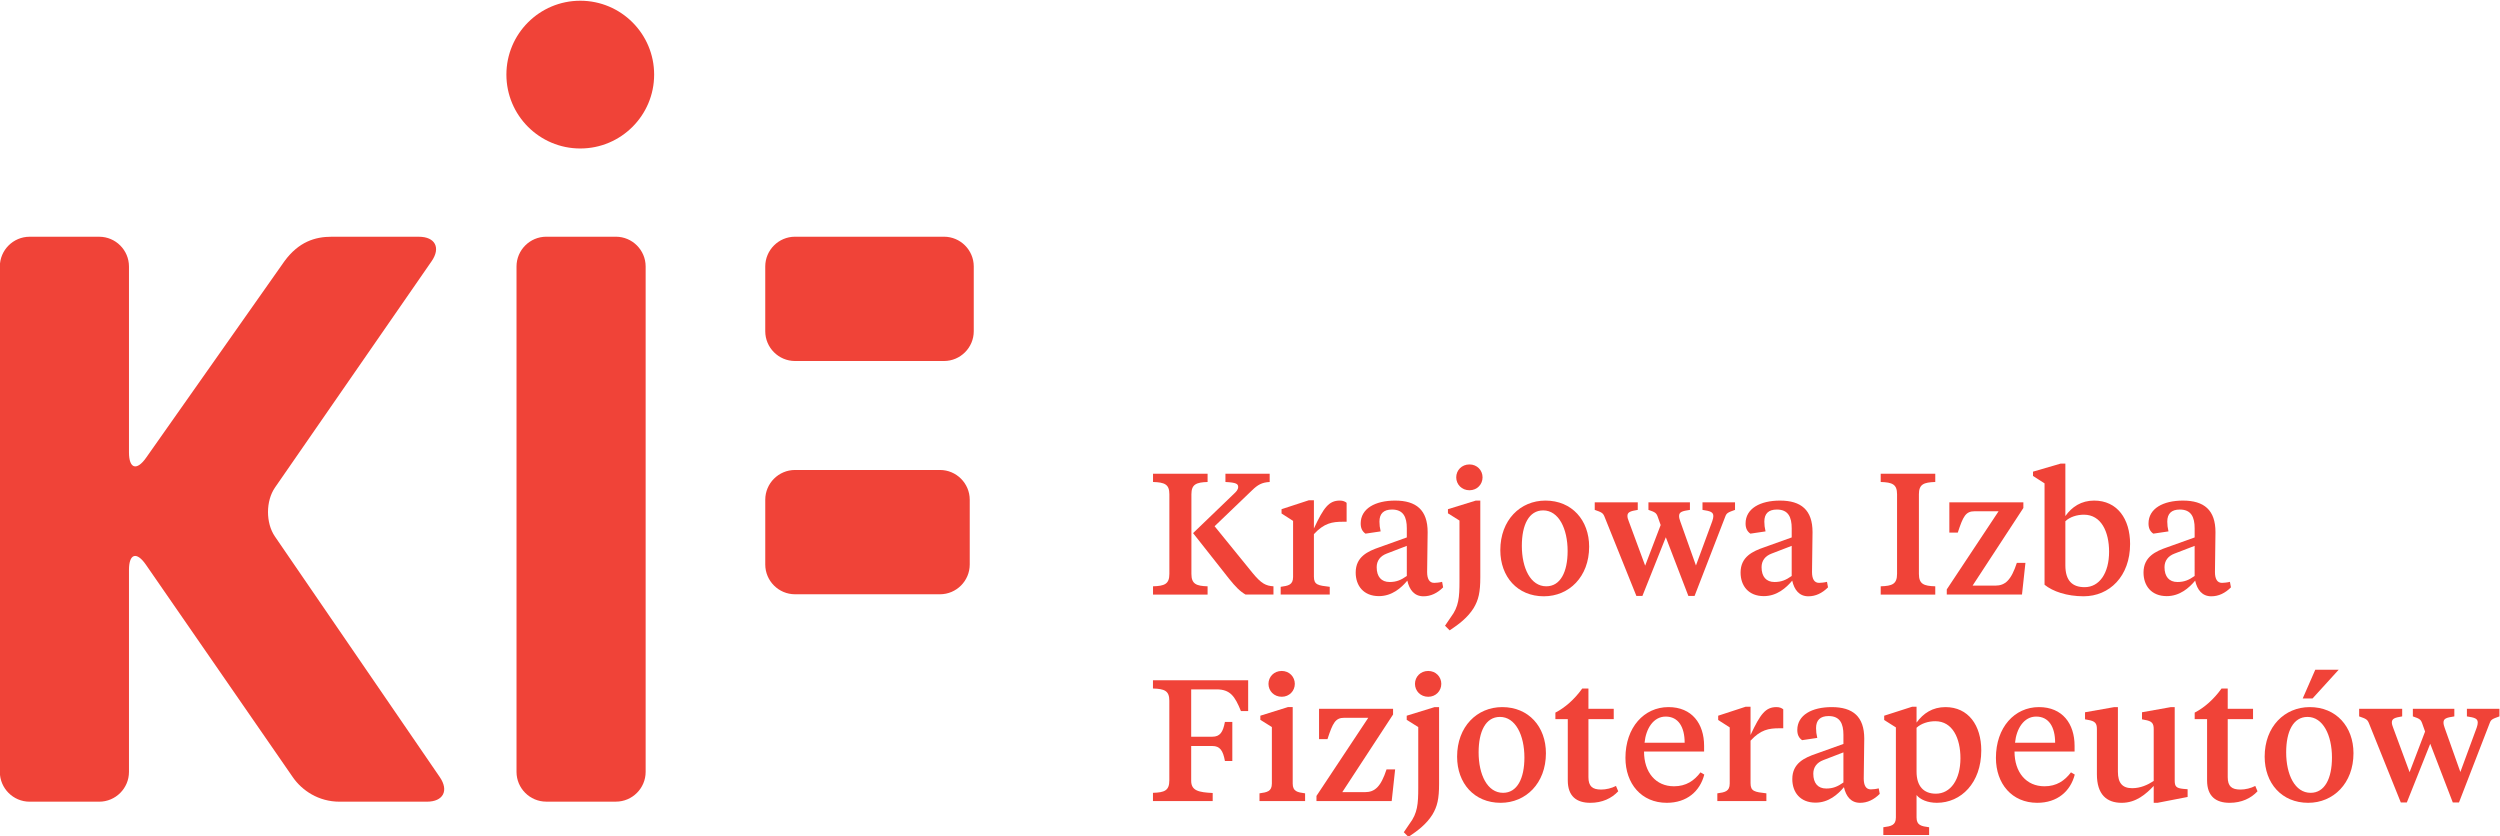 <?xml version="1.0" encoding="UTF-8"?>
<svg width="300" height="100.35" version="1.1" viewBox="0 0 300 100.35" xml:space="preserve" xmlns="http://www.w3.org/2000/svg"><defs><clipPath id="clipPath22"><path d="M 0,165.191 H 372.824 V 0 H 0 Z"/></clipPath></defs><g transform="matrix(1.333 0 0 -1.333 -105.37 445.89)"><g transform="matrix(.842 0 0 .842 34.505 217.81)"><g clip-path="url(#clipPath22)"><g transform="translate(82.292 81.23)"><path d="m0 0c-0.989 1.443-0.983 3.8 0.012 5.239l16.744 24.193c0.995 1.438 0.379 2.615-1.37 2.615h-9.344c-1.75 0-3.495-0.545-5.011-2.601l-14.804-21.03c-1.007-1.43-1.83-1.169-1.83 0.58v19.87c0 1.75-1.431 3.181-3.181 3.181h-7.445c-1.749 0-3.18-1.431-3.18-3.181v-54.039c0-1.749 1.431-3.181 3.18-3.181h7.445c1.75 0 3.181 1.432 3.181 3.181v21.596c0 1.749 0.813 2.003 1.808 0.564l15.711-22.725c0.995-1.438 2.768-2.616 4.989-2.616h9.343c1.749 0 2.371 1.181 1.383 2.624z" fill="#f04338"/></g><g transform="translate(118.75 113.28)"><path d="m0 0h-7.445c-1.749 0-3.181-1.431-3.181-3.18v-54.04c0-1.749 1.432-3.18 3.181-3.18h7.445c1.749 0 3.18 1.431 3.18 3.18v54.04c0 1.749-1.431 3.18-3.18 3.18" fill="#f04338"/></g><g transform="translate(153.83 113.28)"><path d="m0 0h-15.933c-1.749 0-3.18-1.431-3.18-3.18v-6.928c0-1.75 1.431-3.181 3.18-3.181h15.933c1.749 0 3.18 1.431 3.18 3.181v6.928c0 1.749-1.431 3.18-3.18 3.18" fill="#f04338"/></g><g transform="translate(153.4 88.341)"><path d="m0 0h-15.502c-1.749 0-3.18-1.431-3.18-3.18v-6.928c0-1.75 1.431-3.181 3.18-3.181h15.502c1.749 0 3.18 1.431 3.18 3.181v6.928c0 1.749-1.431 3.18-3.18 3.18" fill="#f04338"/></g><g transform="translate(185.28 86.522)"><path d="m0 0c0-0.276-0.202-0.497-0.442-0.718l-4.38-4.214 3.847-4.877c0.681-0.847 1.159-1.344 1.766-1.693h2.982v0.883c-0.81 0.055-1.288 0.276-2.227 1.417l-4.067 5.006 4.03 3.865c0.571 0.552 1.031 0.828 1.859 0.865v0.883h-4.73v-0.883c1.16-0.056 1.362-0.203 1.362-0.534" fill="#f04338"/></g><g transform="translate(182.01 75.903)"><path d="m0 0c-1.196 0.036-1.73 0.239-1.73 1.325v8.521c0 1.067 0.534 1.27 1.73 1.307v0.883h-5.834v-0.883c1.233-0.037 1.748-0.24 1.748-1.307v-8.521c0-1.086-0.515-1.289-1.748-1.325v-0.884h5.834z" fill="#f04338"/></g><g transform="translate(195.07 75.848)"><path d="m0 0c-1.252 0.148-1.693 0.203-1.693 1.086v4.546c1.086 1.178 1.951 1.325 3.092 1.325h0.405v2.024c-0.148 0.129-0.387 0.24-0.718 0.24-1.178 0-1.73-0.737-2.779-2.982v3.018h-0.534l-2.926-0.957v-0.46l1.233-0.791v-6c0-0.846-0.515-0.938-1.325-1.049v-0.828h5.245z" fill="#f04338"/></g><g transform="translate(203.31 77.007)"><path d="m0 0c-0.626-0.442-1.123-0.644-1.84-0.644-0.884 0-1.381 0.57-1.381 1.583 0 0.699 0.387 1.196 1.068 1.454l2.153 0.828zm2.926-0.736c-0.515 0-0.754 0.423-0.754 1.159 0 0.571 0.055 3.828 0.055 4.27 0 2.355-1.215 3.368-3.479 3.368-2.116 0-3.68-0.847-3.68-2.448 0-0.497 0.165-0.846 0.515-1.086l1.62 0.24c-0.092 0.386-0.129 0.699-0.129 1.048 0 0.847 0.441 1.289 1.343 1.289 1.215 0 1.583-0.81 1.583-2.006v-0.976l-2.926-1.049c-1.233-0.423-2.54-1.012-2.54-2.705 0-1.417 0.846-2.521 2.484-2.521 1.399 0 2.393 0.883 3.037 1.656 0.221-0.994 0.755-1.675 1.73-1.675 0.773 0 1.472 0.331 2.098 0.957l-0.11 0.589c-0.276-0.074-0.681-0.11-0.847-0.11" fill="#f04338"/></g><g transform="translate(210.01 86.172)"><path d="m0 0c0.81 0 1.398 0.626 1.398 1.381 0 0.754-0.588 1.38-1.398 1.38-0.828 0-1.417-0.626-1.417-1.38 0-0.755 0.589-1.381 1.417-1.381" fill="#f04338"/></g><g transform="translate(210.45 73.566)"><path d="m0 0c0.533 0.883 0.717 1.712 0.717 3.294v8.209h-0.478l-2.981-0.921v-0.441l1.233-0.773v-6.515c0-1.693-0.074-2.687-0.921-3.81l-0.625-0.92 0.497-0.497c1.03 0.681 1.932 1.38 2.558 2.374" fill="#f04338"/></g><g transform="translate(217.89 84.019)"><path d="m0 0c1.656 0 2.613-1.951 2.613-4.343 0-2.246-0.773-3.773-2.282-3.773-1.675 0-2.613 1.932-2.613 4.325 0 2.245 0.754 3.791 2.282 3.791m0.074-9.184c2.686 0 4.84 2.08 4.84 5.301 0 2.834-1.841 4.932-4.675 4.932-2.687 0-4.822-2.08-4.822-5.3 0-2.835 1.822-4.933 4.657-4.933" fill="#f04338"/></g><g transform="translate(224.45 83.338)"><path d="m0 0 3.405-8.466h0.643l2.504 6.276 2.41-6.276h0.663l3.275 8.466c0.148 0.405 0.277 0.46 1.05 0.736v0.81h-3.478v-0.81c0.827-0.129 1.159-0.221 1.159-0.663 0-0.147-0.037-0.313-0.11-0.533l-1.749-4.748-1.675 4.711c-0.073 0.202-0.128 0.405-0.128 0.57 0 0.442 0.312 0.534 1.159 0.663v0.81h-4.435v-0.81c0.717-0.239 0.846-0.331 0.994-0.736l0.313-0.884-1.657-4.343-1.748 4.73c-0.093 0.221-0.148 0.423-0.148 0.589 0 0.405 0.313 0.515 1.104 0.644v0.81h-4.6v-0.81c0.754-0.258 0.883-0.331 1.049-0.736" fill="#f04338"/></g><g transform="translate(244.46 77.007)"><path d="m0 0c-0.626-0.442-1.123-0.644-1.84-0.644-0.884 0-1.381 0.57-1.381 1.583 0 0.699 0.387 1.196 1.068 1.454l2.153 0.828zm1.785-2.172c0.773 0 1.472 0.331 2.098 0.957l-0.11 0.589c-0.276-0.074-0.681-0.11-0.847-0.11-0.515 0-0.754 0.423-0.754 1.159 0 0.571 0.055 3.828 0.055 4.27 0 2.355-1.215 3.368-3.479 3.368-2.116 0-3.68-0.847-3.68-2.448 0-0.497 0.165-0.846 0.515-1.086l1.62 0.24c-0.092 0.386-0.129 0.699-0.129 1.048 0 0.847 0.441 1.289 1.343 1.289 1.215 0 1.583-0.81 1.583-2.006v-0.976l-2.926-1.049c-1.233-0.423-2.54-1.012-2.54-2.705 0-1.417 0.846-2.521 2.484-2.521 1.399 0 2.393 0.883 3.037 1.656 0.221-0.994 0.755-1.675 1.73-1.675" fill="#f04338"/></g><g transform="translate(259.81 75.903)"><path d="m0 0c-1.233 0.036-1.749 0.239-1.749 1.325v8.521c0 1.067 0.516 1.27 1.749 1.307v0.883h-5.834v-0.883c1.233-0.037 1.748-0.24 1.748-1.307v-8.521c0-1.086-0.515-1.289-1.748-1.325v-0.884h5.834z" fill="#f04338"/></g><g transform="translate(269.45 78.406)"><path d="m0 0h-0.92c-0.607-1.859-1.252-2.43-2.301-2.43h-2.429l5.429 8.301v0.607h-7.914v-3.239h0.903c0.57 1.748 0.846 2.282 1.803 2.282h2.559l-5.54-8.355v-0.552h8.042z" fill="#f04338"/></g><g transform="translate(275.78 75.811)"><path d="m0 0c-1.307 0-2.061 0.681-2.061 2.337v4.712c0.479 0.46 1.233 0.699 1.988 0.699 1.84 0 2.687-1.822 2.687-3.957 0-2.282-1.031-3.791-2.614-3.791m4.859 4.619c0 2.688-1.381 4.638-3.846 4.638-1.362 0-2.375-0.662-3.074-1.656v5.613h-0.497l-2.963-0.865v-0.46l1.234-0.791v-10.84c0.882-0.718 2.392-1.233 4.177-1.233 2.761 0 4.969 2.135 4.969 5.594" fill="#f04338"/></g><g transform="translate(287.54 77.007)"><path d="m0 0c-0.626-0.442-1.123-0.644-1.84-0.644-0.884 0-1.381 0.57-1.381 1.583 0 0.699 0.387 1.196 1.068 1.454l2.153 0.828zm1.785-2.172c0.773 0 1.472 0.331 2.098 0.957l-0.11 0.589c-0.276-0.074-0.681-0.11-0.847-0.11-0.515 0-0.754 0.423-0.754 1.159 0 0.571 0.055 3.828 0.055 4.27 0 2.355-1.215 3.368-3.479 3.368-2.116 0-3.68-0.847-3.68-2.448 0-0.497 0.165-0.846 0.515-1.086l1.619 0.24c-0.091 0.386-0.128 0.699-0.128 1.048 0 0.847 0.441 1.289 1.343 1.289 1.215 0 1.583-0.81 1.583-2.006v-0.976l-2.926-1.049c-1.233-0.423-2.54-1.012-2.54-2.705 0-1.417 0.846-2.521 2.484-2.521 1.399 0 2.393 0.883 3.037 1.656 0.221-0.994 0.755-1.675 1.73-1.675" fill="#f04338"/></g><g transform="translate(176.17 64.976)"><path d="m0 0c1.233-0.037 1.749-0.24 1.749-1.307v-8.521c0-1.086-0.516-1.288-1.749-1.325v-0.883h6.386v0.865c-1.491 0.073-2.3 0.239-2.3 1.306v3.718h2.264c0.81 0 1.14-0.479 1.343-1.601h0.791v4.178h-0.791c-0.203-1.105-0.533-1.583-1.343-1.583h-2.264v5.061h2.706c1.472 0 1.969-0.736 2.613-2.319h0.773v3.294h-10.178z" fill="#f04338"/></g><g transform="translate(191.11 54.817)"><path d="m0 0v8.172h-0.515l-2.945-0.921v-0.441l1.233-0.773v-6.037c0-0.846-0.515-0.938-1.324-1.049v-0.828h4.876v0.828c-0.828 0.111-1.325 0.203-1.325 1.049" fill="#f04338"/></g><g transform="translate(188.52 65.473)"><path d="m0 0c0-0.755 0.589-1.38 1.417-1.38 0.81 0 1.399 0.625 1.399 1.38 0 0.754-0.589 1.38-1.399 1.38-0.828 0-1.417-0.626-1.417-1.38" fill="#f04338"/></g><g transform="translate(198.84 53.896)"><path d="m0 0h-2.429l5.429 8.3v0.608h-7.914v-3.24h0.902c0.571 1.749 0.846 2.283 1.804 2.283h2.558l-5.54-8.356v-0.552h8.043l0.368 3.386h-0.92c-0.608-1.858-1.252-2.429-2.301-2.429" fill="#f04338"/></g><g transform="translate(203.3 62.068)"><path d="m0 0v-0.442l1.233-0.773v-6.515c0-1.693-0.074-2.687-0.92-3.809l-0.626-0.921 0.497-0.496c1.03 0.681 1.933 1.38 2.558 2.374 0.534 0.883 0.718 1.711 0.718 3.294v8.208h-0.478z" fill="#f04338"/></g><g transform="translate(205.6 66.853)"><path d="m0 0c-0.828 0-1.417-0.626-1.417-1.38 0-0.755 0.589-1.381 1.417-1.381 0.81 0 1.398 0.626 1.398 1.381 0 0.754-0.588 1.38-1.398 1.38" fill="#f04338"/></g><g transform="translate(213.6 53.823)"><path d="m0 0c-1.675 0-2.613 1.932-2.613 4.325 0 2.245 0.754 3.791 2.282 3.791 1.656 0 2.614-1.951 2.614-4.343 0-2.246-0.774-3.773-2.283-3.773m-0.092 9.165c-2.687 0-4.821-2.08-4.821-5.3 0-2.835 1.821-4.933 4.656-4.933 2.687 0 4.84 2.08 4.84 5.301 0 2.834-1.841 4.932-4.675 4.932" fill="#f04338"/></g><g transform="translate(224.09 54.172)"><path d="m0 0c-0.939 0-1.362 0.35-1.362 1.325v6.202h2.705v1.105h-2.705v2.171h-0.662c-0.847-1.178-1.84-2.042-2.871-2.576v-0.7h1.325v-6.551c0-1.694 0.939-2.393 2.411-2.393 1.269 0 2.282 0.478 2.981 1.233l-0.239 0.571c-0.46-0.24-1.067-0.387-1.583-0.387" fill="#f04338"/></g><g transform="translate(230.99 61.976)"><path d="m0 0c1.344 0 2.025-1.104 2.025-2.797h-4.288c0.146 1.491 0.938 2.797 2.263 2.797m0.884-7.453c-1.952 0-3.202 1.49-3.202 3.717h6.422v0.607c0 2.375-1.307 4.142-3.809 4.142-2.613 0-4.601-2.172-4.601-5.43 0-2.76 1.711-4.803 4.416-4.803 2.154 0 3.552 1.233 4.013 3.018l-0.405 0.239c-0.663-0.883-1.528-1.49-2.834-1.49" fill="#f04338"/></g><g transform="translate(240.06 60.007)"><path d="m0 0v3.018h-0.533l-2.927-0.957v-0.46l1.233-0.791v-6c0-0.846-0.515-0.938-1.324-1.049v-0.828h5.244v0.828c-1.251 0.147-1.693 0.203-1.693 1.086v4.546c1.086 1.178 1.951 1.325 3.093 1.325h0.404v2.024c-0.147 0.129-0.387 0.24-0.717 0.24-1.178 0-1.731-0.737-2.78-2.982" fill="#f04338"/></g><g transform="translate(249.99 54.927)"><path d="m0 0c-0.626-0.442-1.123-0.644-1.84-0.644-0.884 0-1.381 0.57-1.381 1.583 0 0.699 0.387 1.196 1.068 1.454l2.153 0.828zm2.926-0.736c-0.515 0-0.754 0.423-0.754 1.159 0 0.571 0.055 3.828 0.055 4.27 0 2.355-1.214 3.368-3.479 3.368-2.116 0-3.68-0.847-3.68-2.448 0-0.497 0.166-0.846 0.515-1.086l1.62 0.24c-0.092 0.386-0.129 0.699-0.129 1.048 0 0.847 0.441 1.289 1.343 1.289 1.215 0 1.583-0.81 1.583-2.006v-0.976l-2.926-1.048c-1.233-0.424-2.54-1.013-2.54-2.706 0-1.417 0.846-2.521 2.484-2.521 1.399 0 2.393 0.883 3.037 1.656 0.221-0.994 0.755-1.675 1.73-1.675 0.773 0 1.472 0.331 2.098 0.957l-0.11 0.589c-0.276-0.074-0.681-0.11-0.847-0.11" fill="#f04338"/></g><g transform="translate(259.87 53.731)"><path d="m0 0c-1.307 0-2.061 0.81-2.061 2.356v4.693c0.496 0.46 1.251 0.699 2.006 0.699 1.84 0 2.687-1.822 2.687-3.957 0-2.282-1.05-3.791-2.632-3.791m1.03 9.257c-1.379 0-2.373-0.662-3.091-1.656v1.693h-0.479l-2.981-0.957v-0.46l1.251-0.791v-9.626c0-0.846-0.515-0.938-1.343-1.049v-0.828h4.896v0.828c-0.829 0.111-1.344 0.203-1.344 1.049v2.393c0.386-0.478 1.177-0.828 2.171-0.828 2.595 0 4.749 2.135 4.749 5.594 0 2.688-1.381 4.638-3.829 4.638" fill="#f04338"/></g><g transform="translate(270.6 61.976)"><path d="m0 0c1.344 0 2.025-1.104 2.025-2.797h-4.288c0.146 1.491 0.938 2.797 2.263 2.797m0.884-7.453c-1.952 0-3.202 1.49-3.202 3.717h6.422v0.607c0 2.375-1.307 4.142-3.81 4.142-2.612 0-4.6-2.172-4.6-5.43 0-2.76 1.711-4.803 4.416-4.803 2.154 0 3.552 1.233 4.013 3.018l-0.405 0.239c-0.663-0.883-1.528-1.49-2.834-1.49" fill="#f04338"/></g><g transform="translate(285.41 55.129)"><path d="m0 0v7.859h-0.405l-3.092-0.552v-0.755l0.276-0.055c0.791-0.129 0.976-0.368 0.976-0.994v-5.539c-0.645-0.424-1.417-0.774-2.301-0.774-1.049 0-1.527 0.553-1.527 1.767v6.902h-0.387l-3.129-0.552v-0.755l0.295-0.055c0.791-0.129 0.975-0.368 0.975-0.994v-4.822c0-2.153 1.031-3.055 2.65-3.055 1.546 0 2.595 0.939 3.424 1.804v-1.804h0.404l3.221 0.626v0.828l-0.46 0.037c-0.755 0.073-0.92 0.258-0.92 0.883" fill="#f04338"/></g><g transform="translate(292.44 54.172)"><path d="m0 0c-0.939 0-1.362 0.35-1.362 1.325v6.202h2.706v1.105h-2.706v2.171h-0.662c-0.847-1.178-1.84-2.042-2.871-2.576v-0.7h1.325v-6.551c0-1.694 0.939-2.393 2.411-2.393 1.269 0 2.282 0.478 2.981 1.233l-0.239 0.571c-0.46-0.24-1.067-0.387-1.583-0.387" fill="#f04338"/></g><g transform="translate(302.94 66.982)"><path d="m0 0h-2.503l-1.343-3.074h1.049z" fill="#f04338"/></g><g transform="translate(299.94 53.823)"><path d="m0 0c-1.675 0-2.613 1.932-2.613 4.325 0 2.245 0.754 3.791 2.282 3.791 1.656 0 2.614-1.951 2.614-4.343 0-2.246-0.774-3.773-2.283-3.773m-0.092 9.165c-2.687 0-4.821-2.08-4.821-5.3 0-2.835 1.821-4.933 4.656-4.933 2.686 0 4.84 2.08 4.84 5.301 0 2.834-1.841 4.932-4.675 4.932" fill="#f04338"/></g><g transform="translate(316.65 62.804)"><path d="m0 0v-0.81c0.828-0.129 1.159-0.221 1.159-0.663 0-0.147-0.036-0.312-0.11-0.533l-1.749-4.748-1.674 4.711c-0.074 0.202-0.129 0.405-0.129 0.57 0 0.442 0.313 0.534 1.159 0.663v0.81h-4.435v-0.81c0.717-0.239 0.846-0.331 0.994-0.736l0.313-0.883-1.656-4.344-1.749 4.73c-0.092 0.221-0.147 0.423-0.147 0.589 0 0.405 0.313 0.515 1.104 0.644v0.81h-4.601v-0.81c0.754-0.258 0.883-0.331 1.049-0.736l3.405-8.466h0.644l2.503 6.276 2.411-6.276h0.662l3.276 8.466c0.147 0.405 0.276 0.46 1.049 0.736v0.81z" fill="#f04338"/></g><g transform="translate(114.94 138.51)"><path d="m0 0c-4.362 0-7.898-3.536-7.898-7.898s3.536-7.899 7.898-7.899 7.898 3.537 7.898 7.899-3.536 7.898-7.898 7.898" fill="#f04338"/></g></g></g></g></svg>

